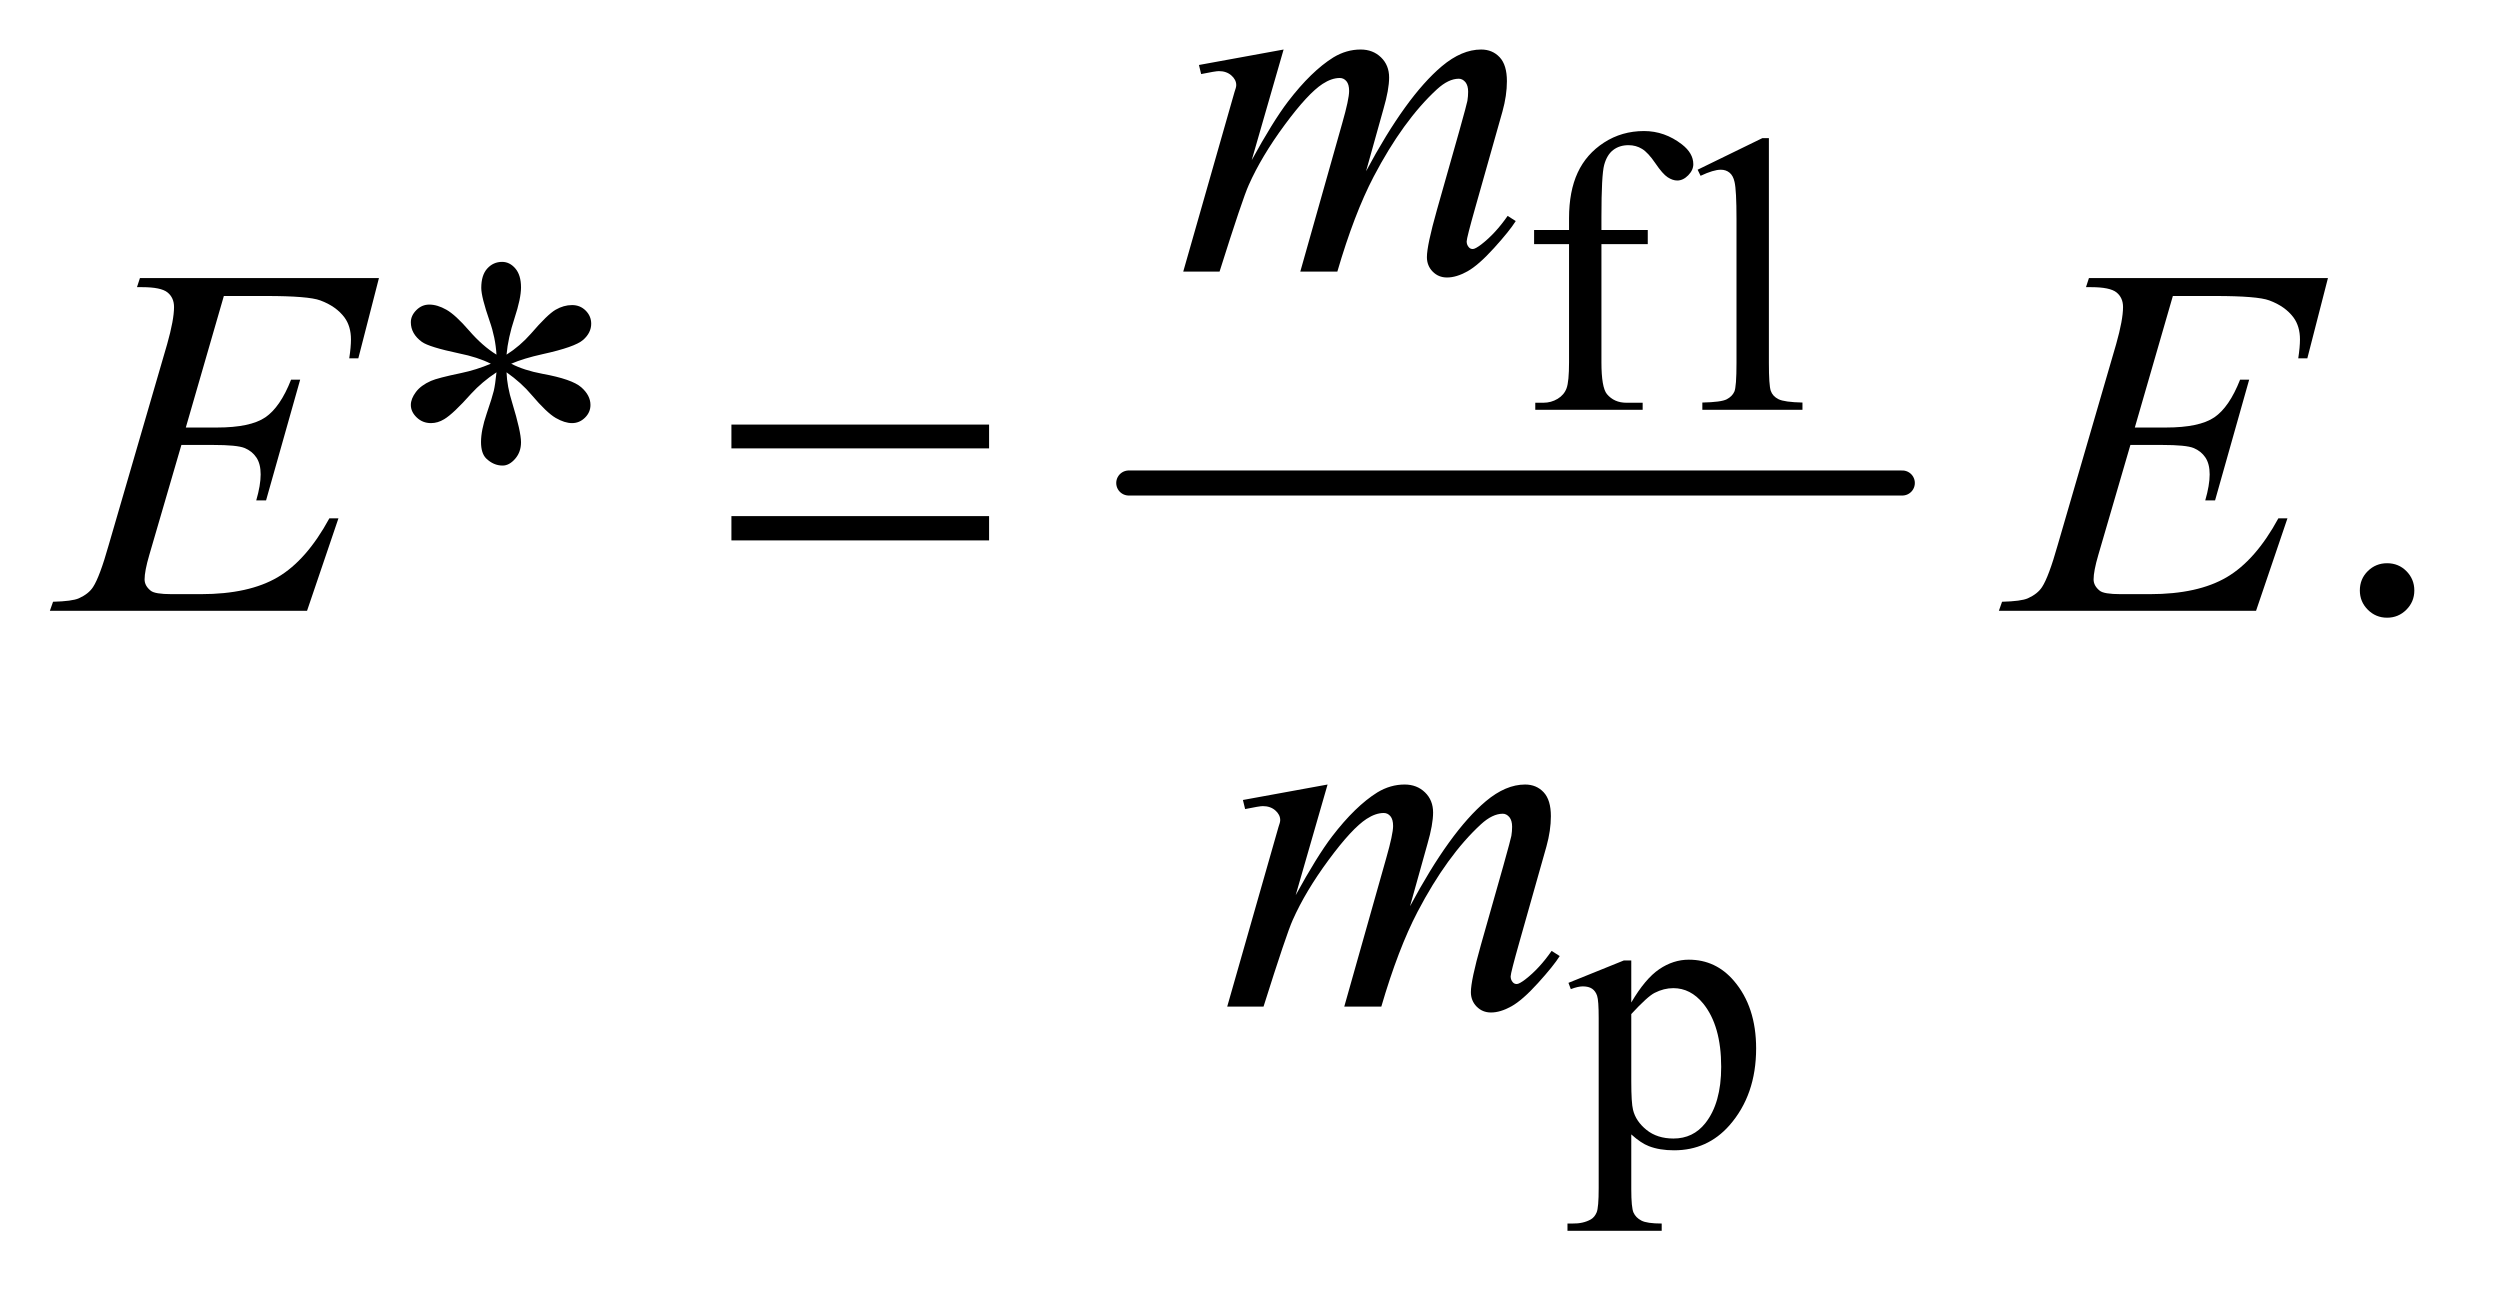 <?xml version="1.0" encoding="UTF-8"?>
<!DOCTYPE svg PUBLIC '-//W3C//DTD SVG 1.0//EN'
          'http://www.w3.org/TR/2001/REC-SVG-20010904/DTD/svg10.dtd'>
<svg stroke-dasharray="none" shape-rendering="auto" xmlns="http://www.w3.org/2000/svg" font-family="'Dialog'" text-rendering="auto" width="78" fill-opacity="1" color-interpolation="auto" color-rendering="auto" preserveAspectRatio="xMidYMid meet" font-size="12px" viewBox="0 0 78 41" fill="black" xmlns:xlink="http://www.w3.org/1999/xlink" stroke="black" image-rendering="auto" stroke-miterlimit="10" stroke-linecap="square" stroke-linejoin="miter" font-style="normal" stroke-width="1" height="41" stroke-dashoffset="0" font-weight="normal" stroke-opacity="1"
><!--Generated by the Batik Graphics2D SVG Generator--><defs id="genericDefs"
  /><g
  ><defs id="defs1"
    ><clipPath clipPathUnits="userSpaceOnUse" id="clipPath1"
      ><path d="M0.935 4.822 L50.058 4.822 L50.058 30.289 L0.935 30.289 L0.935 4.822 Z"
      /></clipPath
      ><clipPath clipPathUnits="userSpaceOnUse" id="clipPath2"
      ><path d="M29.864 154.542 L29.864 970.801 L1599.293 970.801 L1599.293 154.542 Z"
      /></clipPath
    ></defs
    ><g stroke-width="16" transform="scale(1.576,1.576) translate(-0.935,-4.822) matrix(0.031,0,0,0.031,0,0)" stroke-linejoin="round" stroke-linecap="round"
    ><line y2="464" fill="none" x1="751" clip-path="url(#clipPath2)" x2="1245" y1="464"
    /></g
    ><g transform="matrix(0.049,0,0,0.049,-1.473,-7.598)"
    ><path d="M1049.75 310.5 L1049.75 385.75 Q1049.75 401.75 1053.25 406 Q1057.875 411.5 1065.625 411.5 L1076 411.5 L1076 416 L1007.625 416 L1007.625 411.5 L1012.75 411.5 Q1017.75 411.5 1021.875 409 Q1026 406.5 1027.562 402.25 Q1029.125 398 1029.125 385.75 L1029.125 310.5 L1006.875 310.5 L1006.875 301.5 L1029.125 301.5 L1029.125 294 Q1029.125 276.875 1034.625 265 Q1040.125 253.125 1051.438 245.812 Q1062.75 238.5 1076.875 238.5 Q1090 238.5 1101 247 Q1108.25 252.625 1108.25 259.625 Q1108.25 263.375 1105 266.688 Q1101.75 270 1098 270 Q1095.125 270 1091.938 267.938 Q1088.75 265.875 1084.125 259.062 Q1079.5 252.25 1075.625 249.875 Q1071.75 247.5 1067 247.5 Q1061.25 247.5 1057.25 250.562 Q1053.25 253.625 1051.5 260.062 Q1049.75 266.5 1049.75 293.25 L1049.75 301.5 L1079.25 301.5 L1079.25 310.5 L1049.75 310.5 ZM1111 263.125 L1152.25 243 L1156.375 243 L1156.375 386.125 Q1156.375 400.375 1157.562 403.875 Q1158.75 407.375 1162.5 409.25 Q1166.25 411.125 1177.75 411.375 L1177.75 416 L1114 416 L1114 411.375 Q1126 411.125 1129.5 409.312 Q1133 407.5 1134.375 404.438 Q1135.75 401.375 1135.75 386.125 L1135.75 294.625 Q1135.75 276.125 1134.5 270.875 Q1133.625 266.875 1131.312 265 Q1129 263.125 1125.75 263.125 Q1121.125 263.125 1112.875 267 L1111 263.125 Z" stroke="none" clip-path="url(#clipPath2)"
    /></g
    ><g transform="matrix(0.049,0,0,0.049,-1.473,-7.598)"
    ><path d="M1028.75 780.875 L1064 766.625 L1068.75 766.625 L1068.75 793.375 Q1077.625 778.25 1086.562 772.188 Q1095.5 766.125 1105.375 766.125 Q1122.625 766.125 1134.125 779.625 Q1148.25 796.125 1148.25 822.625 Q1148.25 852.25 1131.25 871.625 Q1117.25 887.5 1096 887.5 Q1086.75 887.5 1080 884.875 Q1075 883 1068.75 877.375 L1068.75 912.25 Q1068.75 924 1070.188 927.188 Q1071.625 930.375 1075.188 932.25 Q1078.75 934.125 1088.125 934.125 L1088.125 938.75 L1028.125 938.75 L1028.125 934.125 L1031.25 934.125 Q1038.125 934.25 1043 931.5 Q1045.375 930.125 1046.688 927.062 Q1048 924 1048 911.5 L1048 803.25 Q1048 792.125 1047 789.125 Q1046 786.125 1043.812 784.625 Q1041.625 783.125 1037.875 783.125 Q1034.875 783.125 1030.25 784.875 L1028.75 780.875 ZM1068.75 800.75 L1068.75 843.5 Q1068.75 857.375 1069.875 861.75 Q1071.625 869 1078.438 874.5 Q1085.25 880 1095.625 880 Q1108.125 880 1115.875 870.25 Q1126 857.5 1126 834.375 Q1126 808.125 1114.5 794 Q1106.5 784.25 1095.5 784.25 Q1089.5 784.25 1083.625 787.25 Q1079.125 789.5 1068.75 800.75 Z" stroke="none" clip-path="url(#clipPath2)"
    /></g
    ><g transform="matrix(0.049,0,0,0.049,-1.473,-7.598)"
    ><path d="M346.188 380.875 Q345.562 370.094 341.812 359.469 Q336.5 344.156 336.5 338.375 Q336.5 330.25 340.328 326.031 Q344.156 321.812 349.781 321.812 Q354.625 321.812 358.219 326.031 Q361.812 330.25 361.812 338.062 Q361.812 345.094 357.672 357.672 Q353.531 370.25 352.594 380.875 Q361.188 375.406 368.062 367.594 Q378.688 355.25 383.844 352.281 Q389 349.312 394.312 349.312 Q399.469 349.312 402.984 352.828 Q406.5 356.344 406.5 361.188 Q406.5 366.969 401.344 371.5 Q396.188 376.031 375.562 380.562 Q363.531 383.219 355.562 386.656 Q363.688 390.875 375.406 393.062 Q394.312 396.5 400.172 401.656 Q406.031 406.812 406.031 412.906 Q406.031 417.594 402.516 421.031 Q399 424.469 394.312 424.469 Q389.625 424.469 383.922 421.188 Q378.219 417.906 368.531 406.5 Q362.125 398.844 352.594 392.125 Q352.906 401.031 356.188 411.5 Q361.812 429.938 361.812 436.656 Q361.812 442.906 358.062 447.203 Q354.312 451.5 350.094 451.5 Q344.312 451.5 339.625 446.969 Q336.344 443.688 336.344 436.5 Q336.344 429 339.938 418.453 Q343.531 407.906 344.469 403.922 Q345.406 399.938 346.188 392.125 Q336.969 398.219 330.094 405.719 Q318.688 418.531 312.906 421.969 Q308.844 424.469 304.469 424.469 Q299.156 424.469 295.406 420.875 Q291.656 417.281 291.656 412.906 Q291.656 409 294.859 404.703 Q298.062 400.406 304.469 397.594 Q308.688 395.719 323.688 392.594 Q333.375 390.562 342.594 386.656 Q334.156 382.438 322.438 380.094 Q303.219 376.031 298.688 372.75 Q291.656 367.594 291.656 360.25 Q291.656 356.031 295.172 352.516 Q298.688 349 303.375 349 Q308.531 349 314.312 352.281 Q320.094 355.562 328.688 365.484 Q337.281 375.406 346.188 380.875 ZM1550 513.688 Q1557.344 513.688 1562.344 518.766 Q1567.344 523.844 1567.344 531.031 Q1567.344 538.219 1562.266 543.297 Q1557.188 548.375 1550 548.375 Q1542.812 548.375 1537.734 543.297 Q1532.656 538.219 1532.656 531.031 Q1532.656 523.688 1537.734 518.688 Q1542.812 513.688 1550 513.688 Z" stroke="none" clip-path="url(#clipPath2)"
    /></g
    ><g transform="matrix(0.049,0,0,0.049,-1.473,-7.598)"
    ><path d="M847.375 186.594 L827.062 257.062 Q840.656 232.219 850.188 219.719 Q865.031 200.344 879.094 191.594 Q887.375 186.594 896.438 186.594 Q904.25 186.594 909.406 191.594 Q914.562 196.594 914.562 204.406 Q914.562 212.062 910.969 224.406 L899.875 264.094 Q925.344 216.438 948.156 197.219 Q960.812 186.594 973.156 186.594 Q980.344 186.594 984.953 191.516 Q989.562 196.438 989.562 206.75 Q989.562 215.812 986.75 225.969 L969.562 286.75 Q963.938 306.594 963.938 308.781 Q963.938 310.969 965.344 312.531 Q966.281 313.625 967.844 313.625 Q969.406 313.625 973.312 310.656 Q982.219 303.781 990.031 292.531 L995.188 295.812 Q991.281 302.062 981.359 313 Q971.438 323.938 964.406 327.844 Q957.375 331.75 951.438 331.75 Q945.969 331.75 942.297 328 Q938.625 324.25 938.625 318.781 Q938.625 311.281 945.031 288.625 L959.25 238.469 Q964.094 221.125 964.406 219.25 Q964.875 216.281 964.875 213.469 Q964.875 209.562 963.156 207.375 Q961.281 205.188 958.938 205.188 Q952.375 205.188 945.031 211.906 Q923.469 231.75 904.719 267.531 Q892.375 291.125 881.594 328 L858 328 L884.719 233.469 Q889.094 218.156 889.094 213 Q889.094 208.781 887.375 206.75 Q885.656 204.719 883.156 204.719 Q878 204.719 872.219 208.469 Q862.844 214.562 848.078 234.562 Q833.312 254.562 825.188 272.844 Q821.281 281.438 806.594 328 L783.469 328 L812.375 226.75 L816.125 213.625 Q817.219 210.656 817.219 209.25 Q817.219 205.812 814.094 203.078 Q810.969 200.344 806.125 200.344 Q804.094 200.344 794.875 202.219 L793.469 196.438 L847.375 186.594 Z" stroke="none" clip-path="url(#clipPath2)"
    /></g
    ><g transform="matrix(0.049,0,0,0.049,-1.473,-7.598)"
    ><path d="M172.594 343.531 L148.375 427.281 L168.219 427.281 Q189.469 427.281 199 420.797 Q208.531 414.312 215.406 396.812 L221.188 396.812 L199.469 473.688 L193.219 473.688 Q196.031 464 196.031 457.125 Q196.031 450.406 193.297 446.344 Q190.562 442.281 185.797 440.328 Q181.031 438.375 165.719 438.375 L145.562 438.375 L125.094 508.531 Q122.125 518.688 122.125 524 Q122.125 528.062 126.031 531.188 Q128.688 533.375 139.312 533.375 L158.062 533.375 Q188.531 533.375 206.891 522.594 Q225.25 511.812 239.781 485.094 L245.562 485.094 L225.562 544 L61.812 544 L63.844 538.219 Q76.031 537.906 80.25 536.031 Q86.5 533.219 89.312 528.844 Q93.531 522.438 99.312 501.969 L136.5 374.156 Q140.875 358.688 140.875 350.562 Q140.875 344.625 136.734 341.266 Q132.594 337.906 120.562 337.906 L117.281 337.906 L119.156 332.125 L271.344 332.125 L258.219 383.219 L252.438 383.219 Q253.531 376.031 253.531 371.188 Q253.531 362.906 249.469 357.281 Q244.156 350.094 234 346.344 Q226.5 343.531 199.469 343.531 L172.594 343.531 ZM1413.594 343.531 L1389.375 427.281 L1409.219 427.281 Q1430.469 427.281 1440 420.797 Q1449.531 414.312 1456.406 396.812 L1462.188 396.812 L1440.469 473.688 L1434.219 473.688 Q1437.031 464 1437.031 457.125 Q1437.031 450.406 1434.297 446.344 Q1431.562 442.281 1426.797 440.328 Q1422.031 438.375 1406.719 438.375 L1386.562 438.375 L1366.094 508.531 Q1363.125 518.688 1363.125 524 Q1363.125 528.062 1367.031 531.188 Q1369.688 533.375 1380.312 533.375 L1399.062 533.375 Q1429.531 533.375 1447.891 522.594 Q1466.25 511.812 1480.781 485.094 L1486.562 485.094 L1466.562 544 L1302.812 544 L1304.844 538.219 Q1317.031 537.906 1321.25 536.031 Q1327.5 533.219 1330.312 528.844 Q1334.531 522.438 1340.312 501.969 L1377.5 374.156 Q1381.875 358.688 1381.875 350.562 Q1381.875 344.625 1377.734 341.266 Q1373.594 337.906 1361.562 337.906 L1358.281 337.906 L1360.156 332.125 L1512.344 332.125 L1499.219 383.219 L1493.438 383.219 Q1494.531 376.031 1494.531 371.188 Q1494.531 362.906 1490.469 357.281 Q1485.156 350.094 1475 346.344 Q1467.5 343.531 1440.469 343.531 L1413.594 343.531 Z" stroke="none" clip-path="url(#clipPath2)"
    /></g
    ><g transform="matrix(0.049,0,0,0.049,-1.473,-7.598)"
    ><path d="M875.375 654.594 L855.062 725.062 Q868.656 700.219 878.188 687.719 Q893.031 668.344 907.094 659.594 Q915.375 654.594 924.438 654.594 Q932.25 654.594 937.406 659.594 Q942.562 664.594 942.562 672.406 Q942.562 680.062 938.969 692.406 L927.875 732.094 Q953.344 684.438 976.156 665.219 Q988.812 654.594 1001.156 654.594 Q1008.344 654.594 1012.953 659.516 Q1017.562 664.438 1017.562 674.75 Q1017.562 683.812 1014.75 693.969 L997.562 754.75 Q991.938 774.594 991.938 776.781 Q991.938 778.969 993.344 780.531 Q994.281 781.625 995.844 781.625 Q997.406 781.625 1001.312 778.656 Q1010.219 771.781 1018.031 760.531 L1023.188 763.812 Q1019.281 770.062 1009.359 781 Q999.438 791.938 992.406 795.844 Q985.375 799.75 979.438 799.75 Q973.969 799.75 970.297 796 Q966.625 792.25 966.625 786.781 Q966.625 779.281 973.031 756.625 L987.25 706.469 Q992.094 689.125 992.406 687.25 Q992.875 684.281 992.875 681.469 Q992.875 677.562 991.156 675.375 Q989.281 673.188 986.938 673.188 Q980.375 673.188 973.031 679.906 Q951.469 699.75 932.719 735.531 Q920.375 759.125 909.594 796 L886 796 L912.719 701.469 Q917.094 686.156 917.094 681 Q917.094 676.781 915.375 674.75 Q913.656 672.719 911.156 672.719 Q906 672.719 900.219 676.469 Q890.844 682.562 876.078 702.562 Q861.312 722.562 853.188 740.844 Q849.281 749.438 834.594 796 L811.469 796 L840.375 694.75 L844.125 681.625 Q845.219 678.656 845.219 677.25 Q845.219 673.812 842.094 671.078 Q838.969 668.344 834.125 668.344 Q832.094 668.344 822.875 670.219 L821.469 664.438 L875.375 654.594 Z" stroke="none" clip-path="url(#clipPath2)"
    /></g
    ><g transform="matrix(0.049,0,0,0.049,-1.473,-7.598)"
    ><path d="M495.781 425.406 L659.844 425.406 L659.844 440.562 L495.781 440.562 L495.781 425.406 ZM495.781 483.688 L659.844 483.688 L659.844 499.156 L495.781 499.156 L495.781 483.688 Z" stroke="none" clip-path="url(#clipPath2)"
    /></g
  ></g
></svg
>
